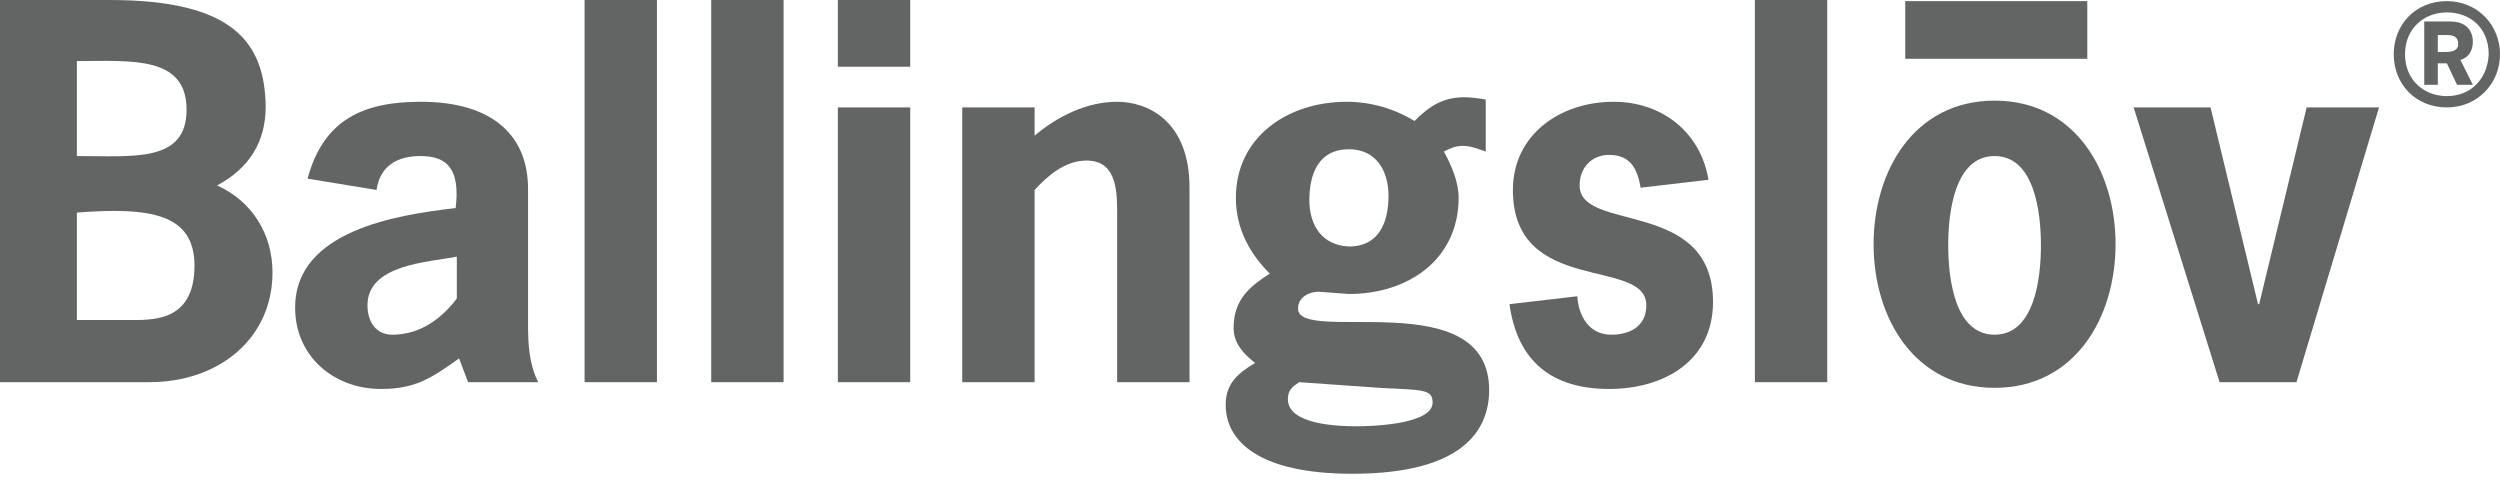 <?xml version="1.0" encoding="utf-8"?>
<!-- Generator: Adobe Illustrator 19.1.1, SVG Export Plug-In . SVG Version: 6.00 Build 0)  -->
<svg version="1.2" baseProfile="tiny" id="Layer_1" xmlns="http://www.w3.org/2000/svg" xmlns:xlink="http://www.w3.org/1999/xlink"
	 x="0px" y="0px" viewBox="0 0 221.1 42.5" xml:space="preserve">
<g>
	<path fill="#636464" d="M6.8,28.4v-9.6c6.5-0.5,10.4,0.1,10.4,4.7c0,5.1-3.9,4.8-6,4.8H6.8 M13.2,33.8c6.2,0,10.9-3.9,10.9-9.7
		c0-3.4-1.8-6.3-4.9-7.7c2.8-1.5,4.3-3.8,4.3-7C23.4,3.8,20.7,0,9.7,0H0v33.8H13.2z M6.8,5.4c4.8,0,9.7-0.5,9.7,4.3
		c0,4.7-4.7,4.1-9.7,4.1V5.4z"/>
	<path fill="#636464" d="M40.4,26.4c-1.2,1.6-3.1,3.2-5.7,3.2c-1.5,0-2.2-1.2-2.2-2.6c0-3.6,5.3-3.8,7.9-4.3V26.4 M41.4,33.8h6.2
		c-0.8-1.6-0.9-3.3-0.9-5.1V16.7c0-4.6-3-7.7-9.5-7.7c-5.1,0-8.6,1.6-10,6.8l6.1,1c0.3-2.1,1.8-3,3.9-3c2.4,0,3.5,1.2,3.1,4.6
		c-5.2,0.6-14.2,2-14.2,8.8c0,4.3,3.4,7.2,7.6,7.2c3.1,0,4.5-1,6.9-2.7L41.4,33.8z"/>
	<polyline fill="#636464" points="58.1,33.8 51.7,33.8 51.7,0 58.1,0 58.1,33.8 	"/>
	<polyline fill="#636464" points="69.3,33.8 62.9,33.8 62.9,0 69.3,0 69.3,33.8 	"/>
	<path fill="#636464" d="M80.5,33.8h-6.4V9.5h6.4V33.8 M80.5,5.9h-6.4V0h6.4V5.9z"/>
	<path fill="#636464" d="M91.5,12c2-1.7,4.6-3,7.3-3c2.6,0,6.4,1.6,6.4,7.6v17.2h-6.4V19.2c0-2,0.1-5-2.7-5c-1.9,0-3.4,1.3-4.6,2.6
		v17h-6.4V9.5h6.4V12"/>
	<path fill="#636464" d="M115.8,17.7c0-2.3,0.8-4.5,3.5-4.5c2.4,0,3.5,1.9,3.5,4.1c0,2.3-0.8,4.5-3.5,4.5
		C116.9,21.7,115.8,19.9,115.8,17.7 M122,34.3c3.8,0.2,4.7,0.1,4.7,1.3c0,2-5.7,2.1-6.7,2.1c-1.5,0-6.1-0.1-6.1-2.4
		c0-0.8,0.4-1.1,1-1.5L122,34.3z M119.3,26c5.3,0,9.7-3.1,9.7-8.5c0-1.4-0.6-2.8-1.3-4.1c0.6-0.3,1-0.5,1.7-0.5c0.7,0,1.4,0.3,2,0.5
		V8.8c-0.6-0.1-1.3-0.2-1.9-0.2c-1.9,0-3.1,0.8-4.4,2.1c-1.8-1.1-3.9-1.7-6-1.7c-5.2,0-9.8,3.1-9.8,8.5c0,2.8,1.3,5,3,6.7
		c-1.9,1.2-3.2,2.4-3.2,4.8c0,1.4,0.9,2.3,1.9,3.1c-1.5,0.9-2.6,1.8-2.6,3.7c0,3.2,2.9,6.1,11.2,6.1c9.7,0,12.1-3.8,12.1-7.4
		c0-9.5-16.9-4-16.9-7.2c0-1.1,1.1-1.5,1.8-1.5L119.3,26z"/>
	<path fill="#636464" d="M145.1,16.6c-0.3-1.7-0.9-2.9-2.8-2.9c-1.5,0-2.6,1.1-2.6,2.7c0,4.2,11.8,1.1,11.8,10.3
		c0,5.2-4.3,7.7-9.2,7.7c-5,0-8.1-2.4-8.8-7.5l6-0.7c0.1,1.7,1,3.4,3,3.4c1.6,0,3.1-0.7,3.1-2.6c0-4.3-11.8-0.8-11.8-10.2
		c0-4.9,4.2-7.8,8.9-7.8c4.3,0,7.7,2.7,8.4,6.9L145.1,16.6"/>
	<polyline fill="#636464" points="161.6,33.8 155.2,33.8 155.2,0 161.6,0 161.6,33.8 	"/>
	<path fill="#636464" d="M176.4,29.6c-3.5,0-4.1-4.9-4.1-7.9s0.6-7.9,4.1-7.9s4.1,4.9,4.1,7.9S179.9,29.6,176.4,29.6 M176.4,34.3
		c7.1,0,10.7-6.2,10.7-12.7c0-6.5-3.6-12.7-10.7-12.7c-7.1,0-10.7,6.2-10.7,12.7C165.7,28.1,169.3,34.3,176.4,34.3z"/>
	<polyline fill="#636464" points="203.1,33.8 196.3,33.8 188.7,9.5 195.5,9.5 199.7,26.9 199.8,26.9 204,9.5 210.4,9.5 203.1,33.8 	
		"/>
	<path fill="#636464" d="M216.4,8.5c-2,0-3.7-1.4-3.7-3.7c0-2.3,1.7-3.7,3.7-3.7c2.1,0,3.7,1.4,3.7,3.7C220,7,218.5,8.5,216.4,8.5
		 M216.4,9.5c2.7,0,4.7-2.1,4.7-4.7c0-2.6-2-4.7-4.7-4.7c-2.8,0-4.7,2.1-4.7,4.7C211.7,7.4,213.6,9.5,216.4,9.5z M214.4,2v5.5h1.2
		V5.6h0.8l0.9,1.9h1.4l-1.1-2.2c0.7-0.2,1.1-0.8,1.1-1.6c0-1-0.6-1.8-2-1.8H214.4z M215.6,4.5V3.1h0.4c0.6,0,1.4-0.1,1.4,0.8
		c0,0.7-0.8,0.7-1.3,0.7H215.6z"/>
	<polyline fill="#636464" points="184.6,5.2 168.5,5.2 168.5,0.1 184.6,0.1 184.6,5.2 	"/>
</g>
</svg>
